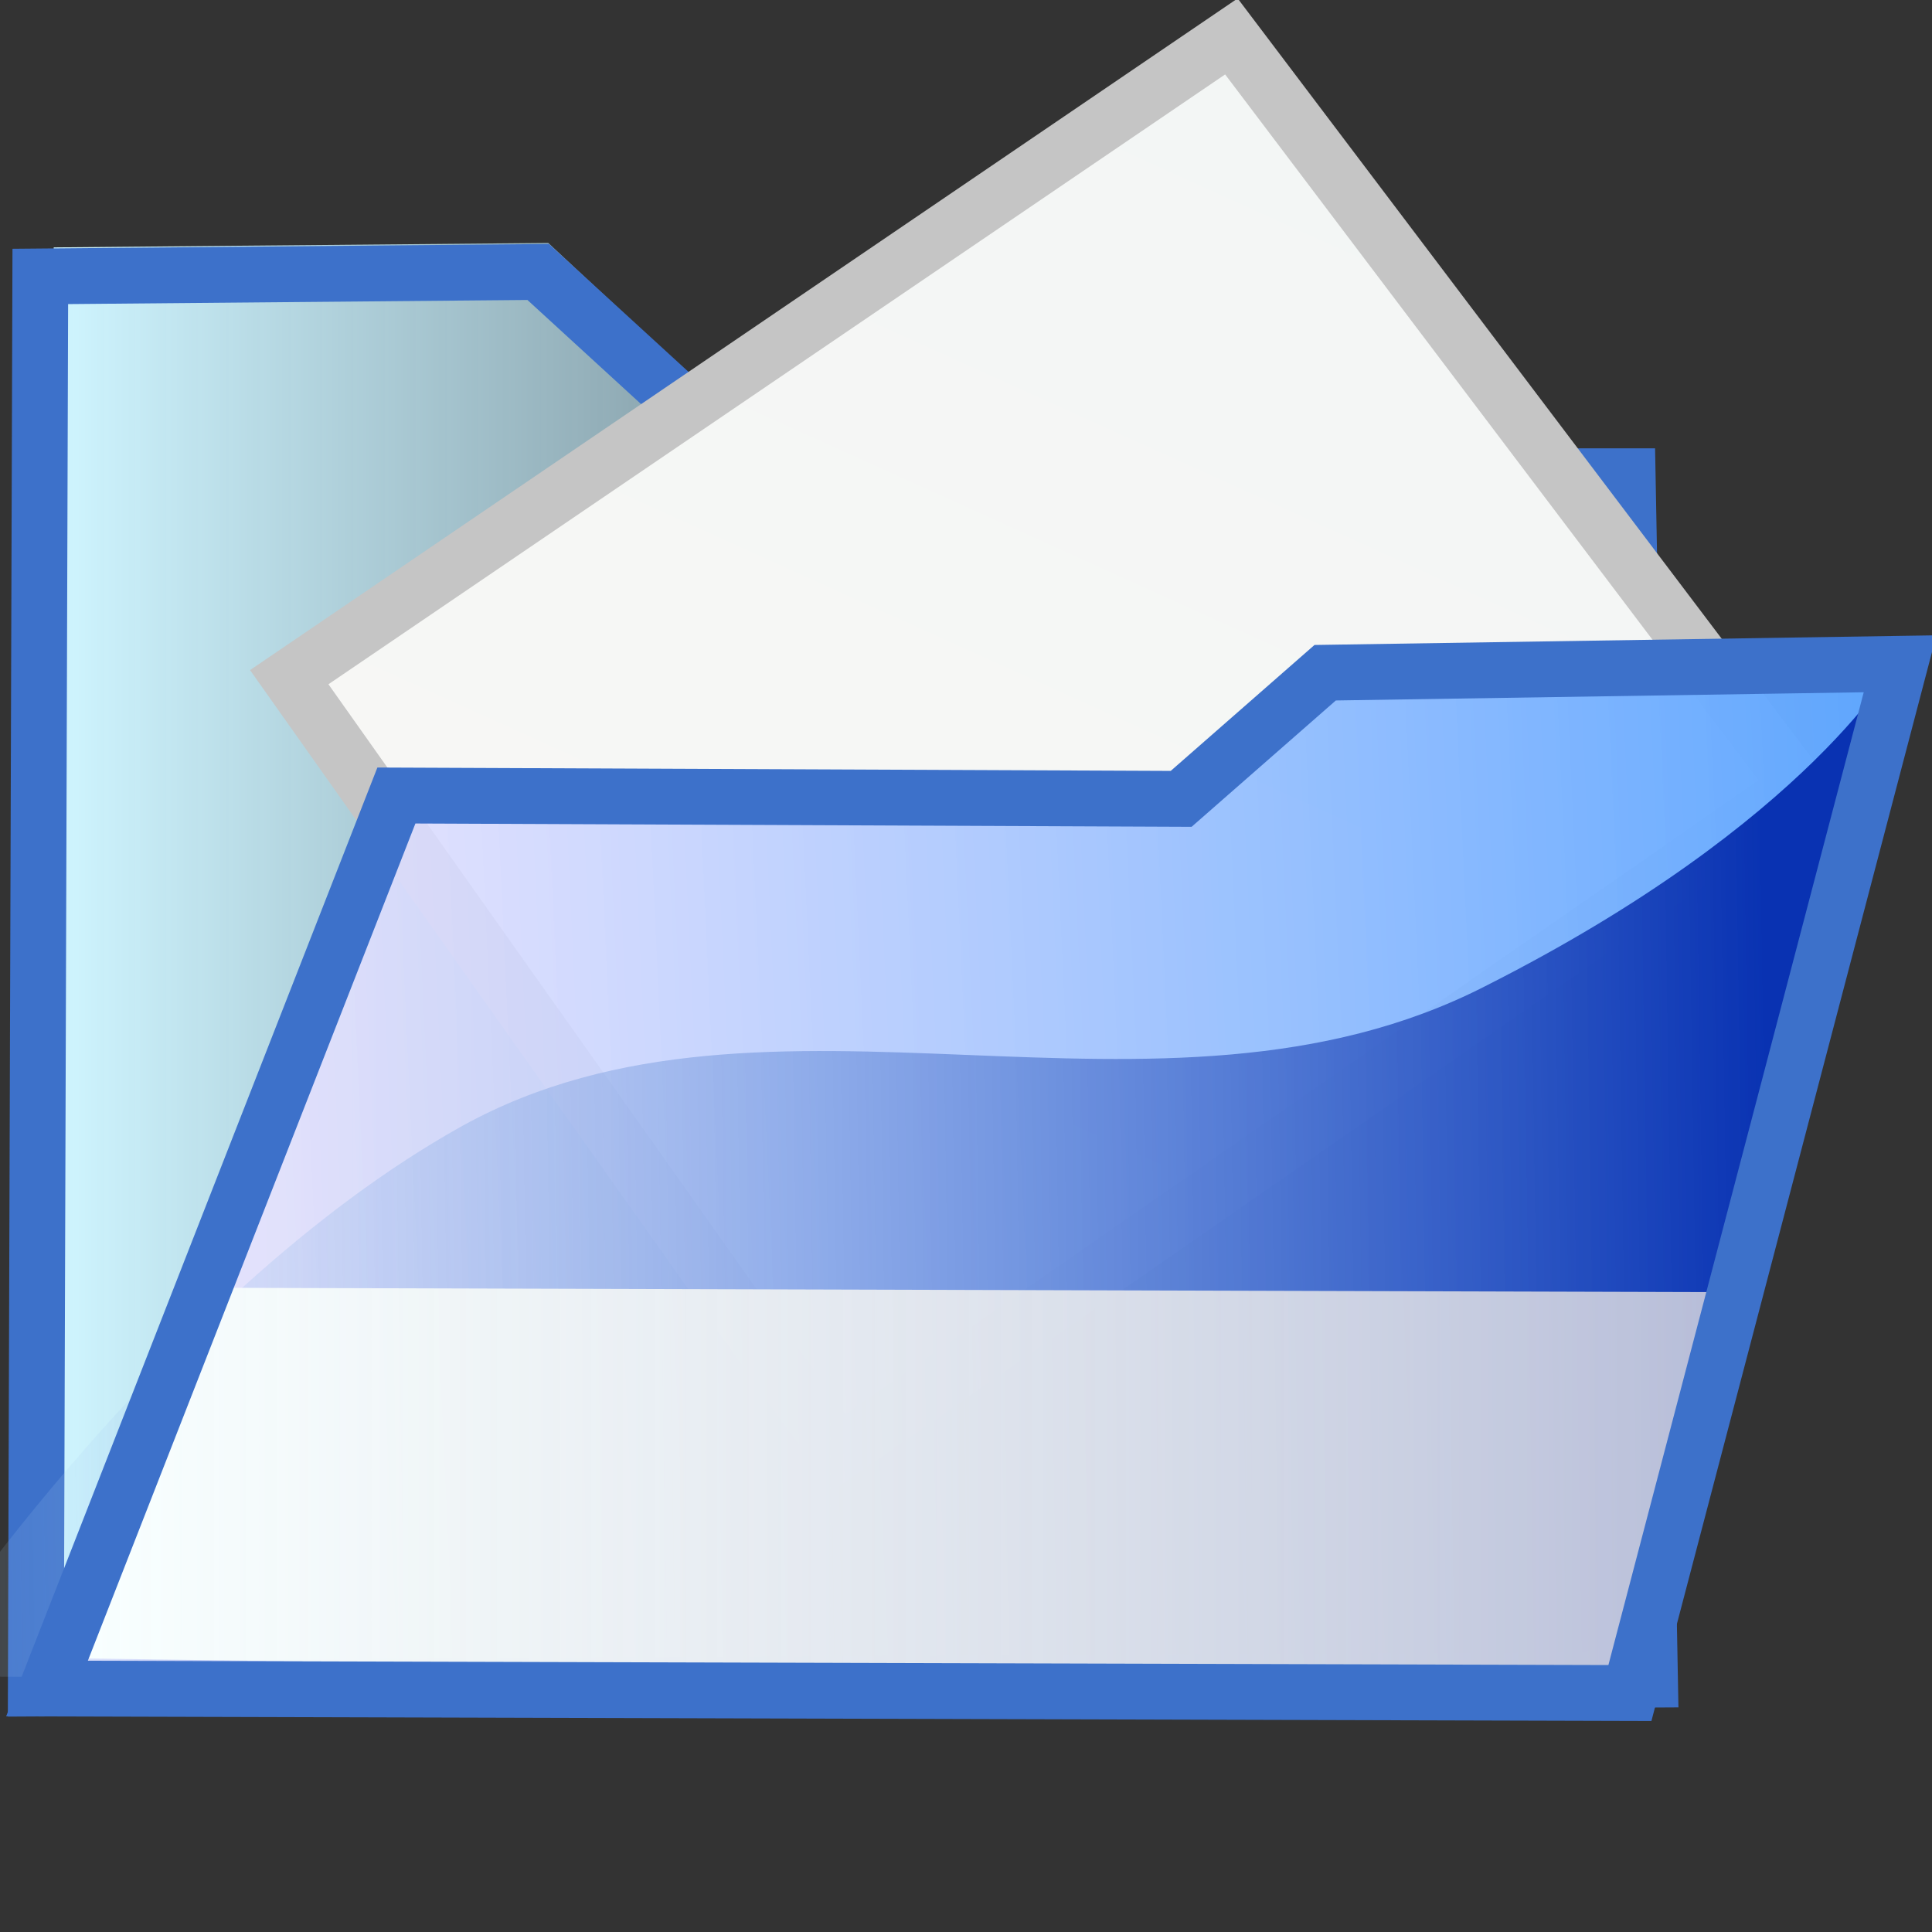 <?xml version="1.0" encoding="UTF-8" standalone="no"?>
<!-- Created with Inkscape (http://www.inkscape.org/) -->
<svg
   xmlns:dc="http://purl.org/dc/elements/1.1/"
   xmlns:cc="http://web.resource.org/cc/"
   xmlns:rdf="http://www.w3.org/1999/02/22-rdf-syntax-ns#"
   xmlns:svg="http://www.w3.org/2000/svg"
   xmlns="http://www.w3.org/2000/svg"
   xmlns:xlink="http://www.w3.org/1999/xlink"
   xmlns:sodipodi="http://inkscape.sourceforge.net/DTD/sodipodi-0.dtd"
   xmlns:inkscape="http://www.inkscape.org/namespaces/inkscape"
   width="64px"
   height="64px"
   id="svg7211"
   sodipodi:version="0.32"
   inkscape:version="0.42"
   sodipodi:docbase="/home/jr/kubuntu"
   sodipodi:docname="fileopen.svg">
  <rect width="100%" height="100%" fill="#333333" stroke="none"/>
  <defs
     id="defs7213">
    <linearGradient
       id="linearGradient4301">
      <stop
         id="stop4303"
         offset="0"
         style="stop-color:#cff5ff;stop-opacity:1;" />
      <stop
         id="stop4305"
         offset="1"
         style="stop-color:#b4e6ff;stop-opacity:0;" />
    </linearGradient>
    <linearGradient
       inkscape:collect="always"
       xlink:href="#linearGradient4301"
       id="linearGradient4299"
       x1="0.434"
       y1="1.268"
       x2="1.879"
       y2="1.268"
       gradientUnits="userSpaceOnUse"
       gradientTransform="matrix(0.995,0,0,1.018,30.771,30.798)" />
    <linearGradient
       id="linearGradient2223">
      <stop
         style="stop-color:#f2f5f5;stop-opacity:1;"
         offset="0"
         id="stop2225" />
      <stop
         style="stop-color:#f8f8f5;stop-opacity:1;"
         offset="1"
         id="stop2227" />
    </linearGradient>
    <linearGradient
       inkscape:collect="always"
       xlink:href="#linearGradient2223"
       id="linearGradient2229"
       x1="1.332"
       y1="-0.087"
       x2="0.762"
       y2="1.173"
       gradientUnits="userSpaceOnUse"
       gradientTransform="translate(31.054,31.173)" />
    <linearGradient
       id="linearGradient3537">
      <stop
         style="stop-color:#56a3ff;stop-opacity:1;"
         offset="0"
         id="stop3539" />
      <stop
         style="stop-color:#e8e2ff;stop-opacity:0.866;"
         offset="1"
         id="stop3541" />
    </linearGradient>
    <linearGradient
       inkscape:collect="always"
       xlink:href="#linearGradient3537"
       id="linearGradient3543"
       x1="1.852"
       y1="0.815"
       x2="0.316"
       y2="0.886"
       gradientUnits="userSpaceOnUse"
       gradientTransform="translate(31.085,31.153)" />
    <linearGradient
       id="linearGradient2977">
      <stop
         style="stop-color:#0932b2;stop-opacity:1;"
         offset="0"
         id="stop2979" />
      <stop
         style="stop-color:#c8ebff;stop-opacity:0;"
         offset="1"
         id="stop2981" />
    </linearGradient>
    <linearGradient
       inkscape:collect="always"
       xlink:href="#linearGradient2977"
       id="linearGradient2985"
       x1="3.066"
       y1="1.04"
       x2="1.424"
       y2="1.063"
       gradientUnits="userSpaceOnUse"
       spreadMethod="pad"
       gradientTransform="matrix(1.101,0,0,1,29.365,31.337)" />
    <linearGradient
       id="linearGradient4281">
      <stop
         id="stop4283"
         offset="0"
         style="stop-color:#f8ffff;stop-opacity:1;" />
      <stop
         id="stop4285"
         offset="1"
         style="stop-color:#dbd5d8;stop-opacity:0.732;" />
    </linearGradient>
    <linearGradient
       inkscape:collect="always"
       xlink:href="#linearGradient4281"
       id="linearGradient4279"
       x1="1.742"
       y1="0.862"
       x2="3.652"
       y2="0.862"
       gradientUnits="userSpaceOnUse"
       gradientTransform="translate(29.487,31.692)" />
    <linearGradient
       inkscape:collect="always"
       xlink:href="#linearGradient4301"
       id="linearGradient7255"
       gradientUnits="userSpaceOnUse"
       gradientTransform="matrix(0.995,0,0,1.018,30.771,30.798)"
       x1="0.434"
       y1="1.268"
       x2="1.879"
       y2="1.268" />
    <linearGradient
       inkscape:collect="always"
       xlink:href="#linearGradient2223"
       id="linearGradient7257"
       gradientUnits="userSpaceOnUse"
       gradientTransform="translate(31.054,31.173)"
       x1="1.332"
       y1="-0.087"
       x2="0.762"
       y2="1.173" />
    <linearGradient
       inkscape:collect="always"
       xlink:href="#linearGradient3537"
       id="linearGradient7259"
       gradientUnits="userSpaceOnUse"
       gradientTransform="translate(31.085,31.153)"
       x1="1.852"
       y1="0.815"
       x2="0.316"
       y2="0.886" />
    <linearGradient
       inkscape:collect="always"
       xlink:href="#linearGradient2977"
       id="linearGradient7261"
       gradientUnits="userSpaceOnUse"
       gradientTransform="matrix(1.101,0,0,1,29.365,31.337)"
       spreadMethod="pad"
       x1="3.066"
       y1="1.04"
       x2="1.424"
       y2="1.063" />
    <linearGradient
       inkscape:collect="always"
       xlink:href="#linearGradient4281"
       id="linearGradient7263"
       gradientUnits="userSpaceOnUse"
       gradientTransform="translate(29.487,31.692)"
       x1="1.742"
       y1="0.862"
       x2="3.652"
       y2="0.862" />
  </defs>
  <sodipodi:namedview
     id="base"
     pagecolor="#ffffff"
     bordercolor="#666666"
     borderopacity="1.0"
     inkscape:pageopacity="0.0"
     inkscape:pageshadow="2"
     inkscape:zoom="5.5000000"
     inkscape:cx="32.000000"
     inkscape:cy="32.000000"
     inkscape:current-layer="layer1"
     showgrid="true"
     inkscape:document-units="px"
     inkscape:grid-bbox="true"
     inkscape:window-width="712"
     inkscape:window-height="512"
     inkscape:window-x="304"
     inkscape:window-y="180" />
  <g
     id="layer1"
     inkscape:label="Layer 1"
     inkscape:groupmode="layer">
    <g
       id="g7246"
       transform="matrix(36.979,0,0,36.979,-1152.188,-1154.683)">
      <path
         id="path4291"
         d="M 31.202,32.736 L 31.206,31.447 L 31.649,31.443 L 31.828,31.61 L 32.519,31.63 L 32.62,31.63 L 32.64,32.728 L 31.202,32.736 z "
         style="fill:url(#linearGradient7255);fill-opacity:1;fill-rule:evenodd;stroke:none;stroke-width:0.07;stroke-linecap:butt;stroke-linejoin:miter;stroke-miterlimit:4;stroke-dasharray:none;stroke-opacity:1" />
      <path
         id="path2217"
         d="M 31.19,32.738 L 31.194,31.473 L 31.64,31.469 L 31.819,31.633 L 32.515,31.652 L 32.616,31.652 L 32.636,32.73 L 31.19,32.738 z "
         style="fill:none;fill-opacity:0.75;fill-rule:evenodd;stroke:#3d71ca;stroke-width:0.05;stroke-linecap:butt;stroke-linejoin:miter;stroke-miterlimit:4;stroke-dasharray:none;stroke-opacity:1" />
      <path
         id="path2219"
         d="M 31.417,31.832 L 32.261,31.258 L 32.769,31.93 L 31.909,32.527 L 31.417,31.832 z "
         style="fill:url(#linearGradient7257);fill-opacity:1;fill-rule:evenodd;stroke:#c5c5c5;stroke-width:0.05;stroke-linecap:butt;stroke-linejoin:miter;stroke-miterlimit:4;stroke-dasharray:none;stroke-opacity:1" />
      <path
         id="path2213"
         d="M 31.214,32.723 L 31.526,31.922 L 32.229,31.926 L 32.358,31.812 L 32.874,31.805 L 32.632,32.727 L 31.214,32.723 z "
         style="fill:url(#linearGradient7259);fill-opacity:1;fill-rule:evenodd;stroke:none;stroke-width:0.07;stroke-linecap:butt;stroke-linejoin:miter;stroke-miterlimit:4;stroke-dasharray:none;stroke-opacity:1" />
      <path
         id="path2233"
         d="M 31.077,32.727 C 31.077,32.727 31.297,32.387 31.572,32.234 C 31.847,32.082 32.196,32.258 32.488,32.109 C 32.781,31.961 32.858,31.816 32.858,31.816 L 32.596,32.734 L 31.077,32.727 z "
         style="fill:url(#linearGradient7261);fill-opacity:1;fill-rule:evenodd;stroke:none;stroke-width:0.07;stroke-linecap:butt;stroke-linejoin:miter;stroke-miterlimit:4;stroke-dasharray:none;stroke-opacity:1" />
      <path
         id="path3545"
         d="M 31.358,32.379 L 31.229,32.711 L 32.624,32.73 L 32.733,32.383 L 31.358,32.379 z "
         style="fill:url(#linearGradient7263);fill-opacity:1;fill-rule:evenodd;stroke:none;stroke-width:0.07;stroke-linecap:butt;stroke-linejoin:miter;stroke-miterlimit:4;stroke-dasharray:none;stroke-opacity:1" />
      <path
         id="path4287"
         d="M 31.2,32.738 L 31.513,31.938 L 32.216,31.941 L 32.345,31.828 L 32.86,31.82 L 32.618,32.742 L 31.2,32.738 z "
         style="fill:none;fill-opacity:1;fill-rule:evenodd;stroke:#3d71ca;stroke-width:0.05;stroke-linecap:butt;stroke-linejoin:miter;stroke-miterlimit:4;stroke-dasharray:none;stroke-opacity:1" />
    </g>
  </g>
</svg>
